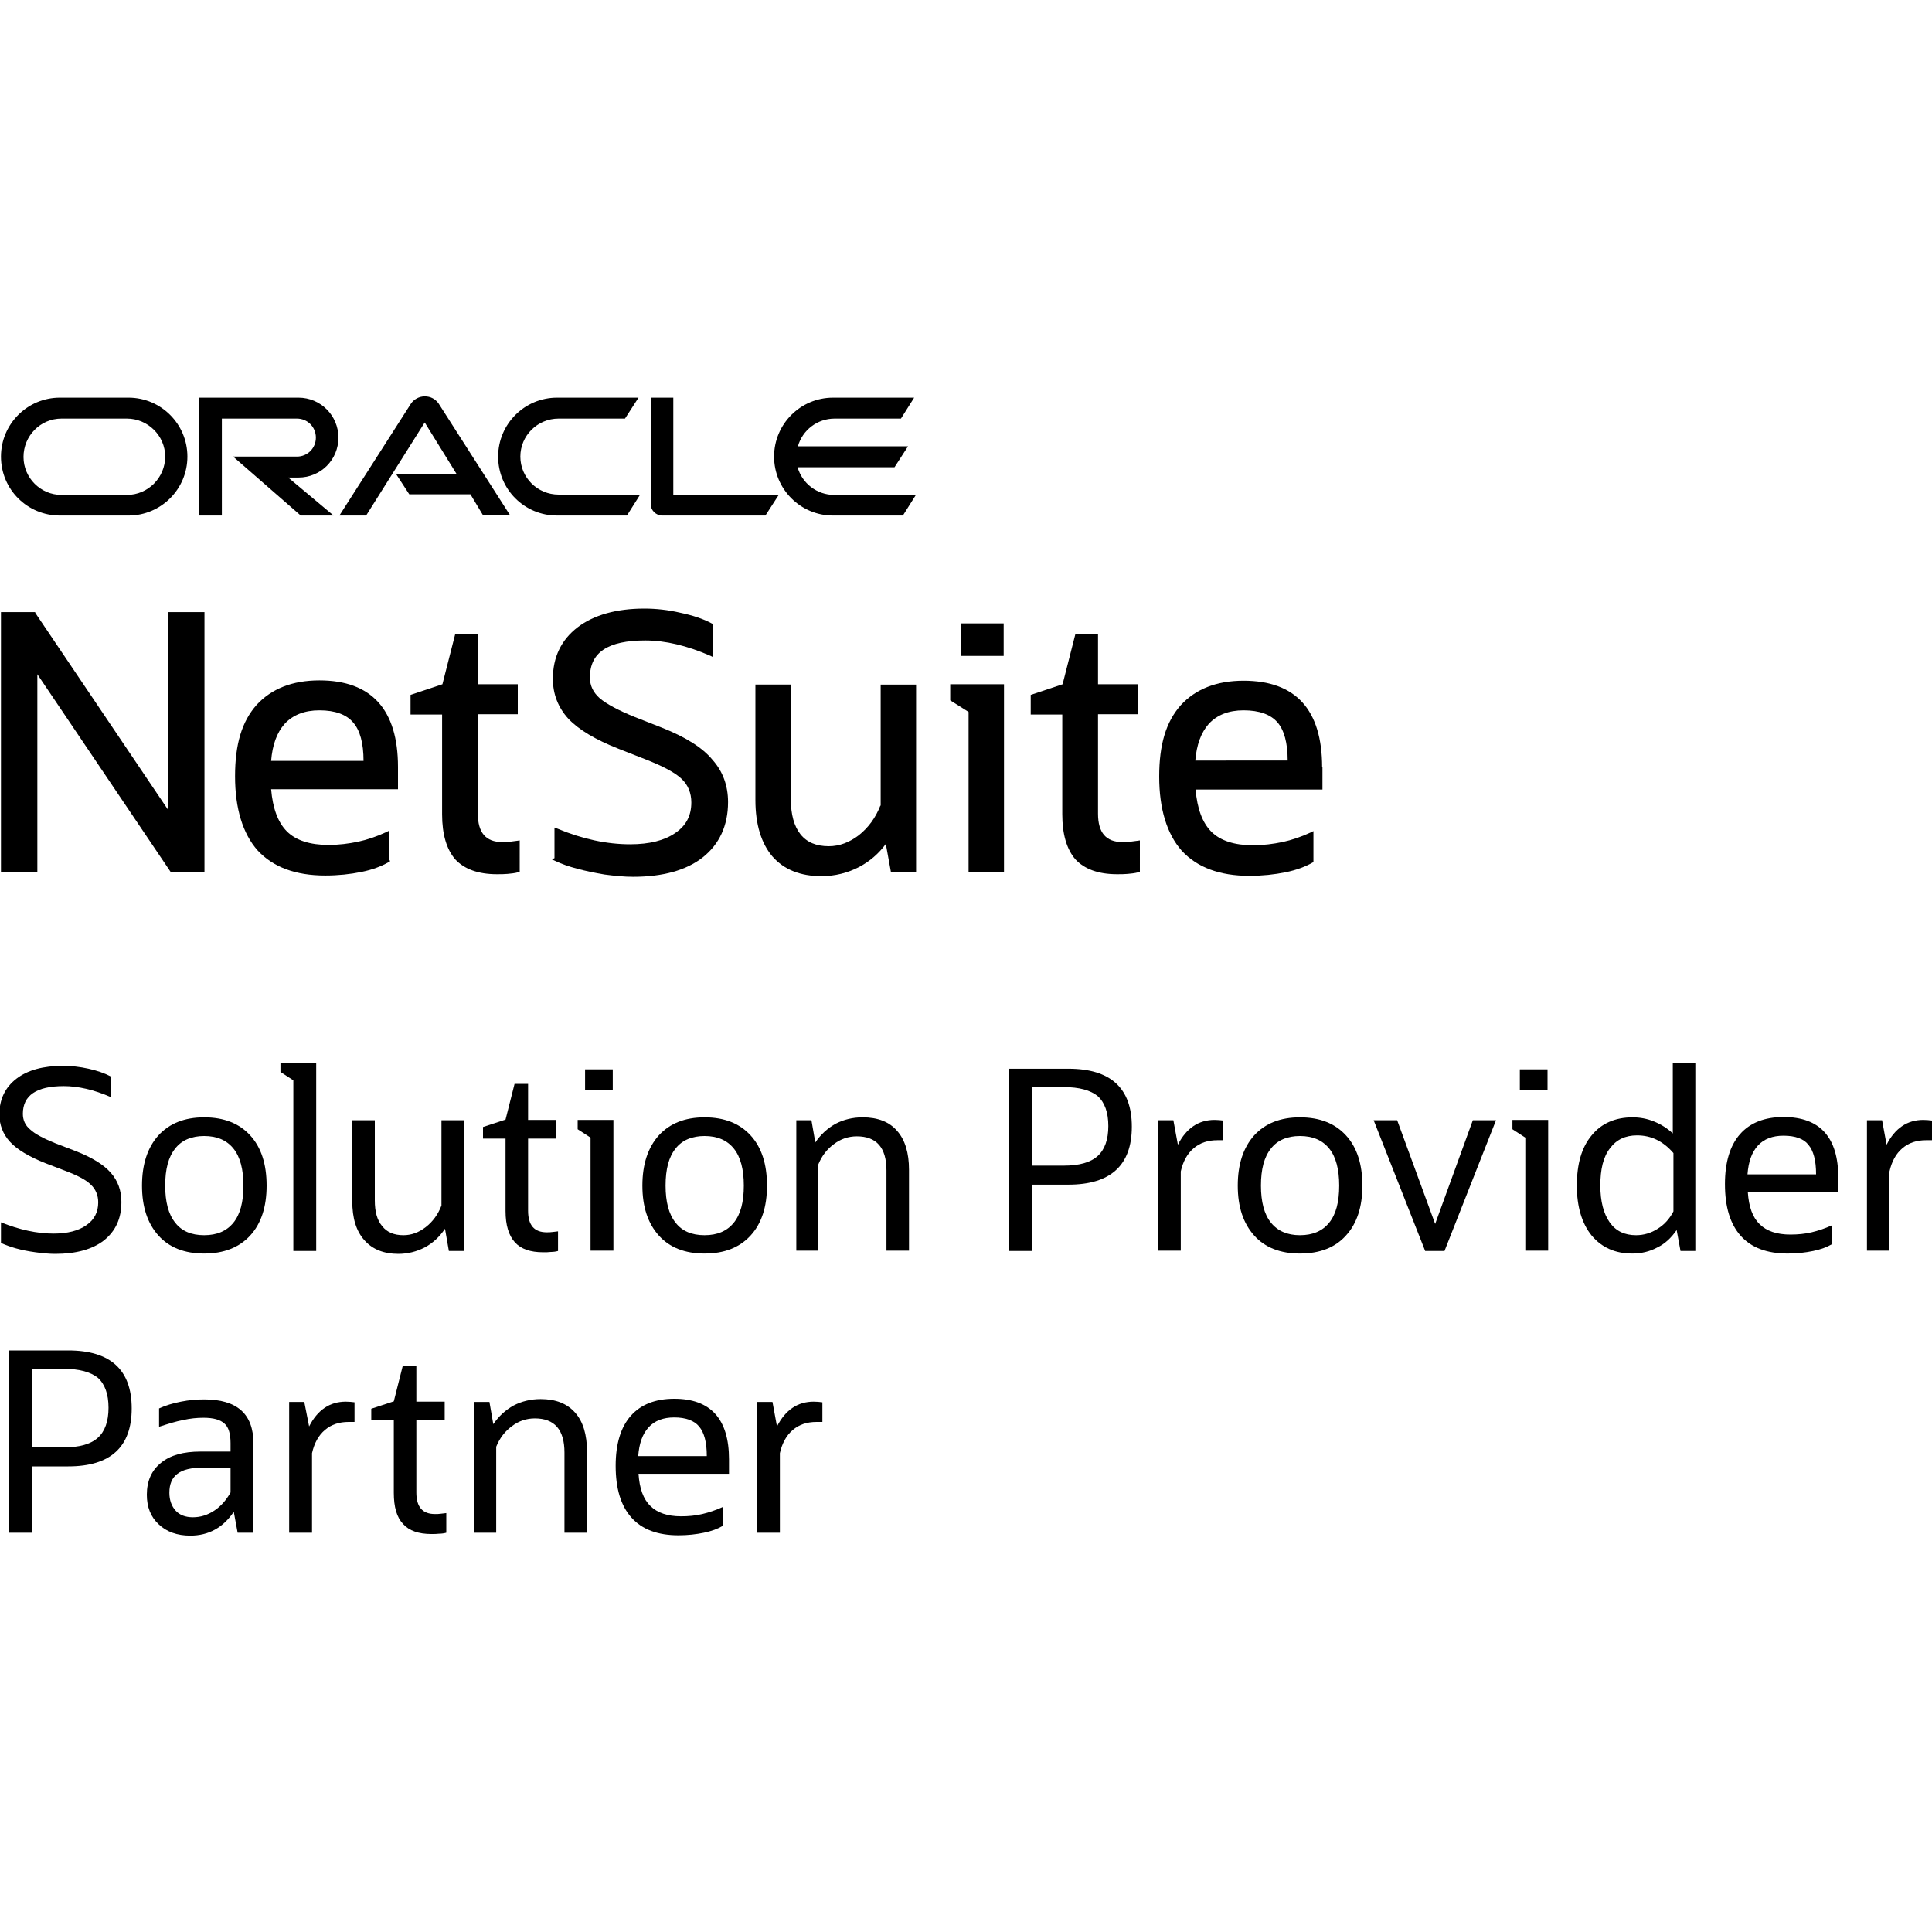 <?xml version="1.0" encoding="utf-8"?>
<!-- Generator: Adobe Illustrator 28.3.0, SVG Export Plug-In . SVG Version: 6.00 Build 0)  -->
<svg version="1.1" id="Layer_1" xmlns="http://www.w3.org/2000/svg" xmlns:xlink="http://www.w3.org/1999/xlink" x="0px" y="0px"
	 viewBox="0 0 600 600" style="enable-background:new 0 0 600 600;" xml:space="preserve">
<g>
	<g>
		<path d="M0.3,386v-6.4c5.7,2.3,11.2,3.5,16.3,3.5c4.4,0,7.8-0.9,10.2-2.6c2.5-1.7,3.7-4.1,3.7-7.1c0-2.2-0.8-4.1-2.3-5.5
			c-1.5-1.5-4.2-2.9-8.2-4.4l-6-2.3c-5-2-8.7-4.2-10.9-6.6c-2.2-2.4-3.3-5.3-3.3-8.5c0-4.7,1.8-8.4,5.3-11.1c3.5-2.7,8.4-4,14.5-4
			c2.5,0,5.2,0.3,7.9,0.9s5,1.4,6.9,2.4v6.4c-5.3-2.3-10.2-3.4-14.6-3.4c-8.5,0-12.7,2.9-12.7,8.6c0,1.9,0.7,3.6,2.3,4.9
			c1.5,1.4,4.2,2.8,7.9,4.3l6,2.3c5.2,2,8.9,4.3,11.1,6.8c2.2,2.5,3.3,5.5,3.3,9.1c0,5.1-1.8,9-5.4,11.9c-3.6,2.8-8.7,4.2-15.1,4.2
			c-2,0-4-0.2-6.2-0.5c-2.2-0.3-4.2-0.7-6-1.2C3.2,387.2,1.6,386.6,0.3,386z"/>
		<path d="M63.4,389.3c-6.1,0-10.9-1.9-14.2-5.6c-3.4-3.8-5.1-8.9-5.1-15.5c0-6.6,1.7-11.8,5.1-15.6c3.4-3.7,8.1-5.6,14.2-5.6
			c6.2,0,10.9,1.9,14.3,5.6c3.4,3.7,5.1,8.9,5.1,15.6c0,6.6-1.7,11.8-5.1,15.5C74.3,387.4,69.5,389.3,63.4,389.3z M63.4,383.6
			c4,0,7-1.3,9.1-3.9c2.1-2.6,3.1-6.4,3.1-11.5c0-5-1-8.9-3.1-11.5c-2.1-2.6-5.1-3.9-9.1-3.9c-3.9,0-7,1.3-9,3.9
			c-2.1,2.6-3.1,6.4-3.1,11.5c0,5,1,8.9,3.1,11.5C56.4,382.3,59.4,383.6,63.4,383.6z"/>
		<path d="M91.1,388.5v-53l-4-2.6V330h11.1v58.5H91.1z"/>
		<path d="M109.4,373v-25.1h7v24.9c0,3.5,0.7,6.1,2.3,8c1.5,1.9,3.7,2.8,6.6,2.8c2.4,0,4.7-0.8,6.9-2.5c2.2-1.7,3.8-3.9,4.9-6.7
			v-26.5h7v40.6h-4.7l-1.2-6.9c-1.7,2.5-3.7,4.4-6.3,5.8c-2.5,1.3-5.3,2-8.2,2c-4.5,0-8-1.4-10.5-4.2
			C110.6,382.3,109.4,378.3,109.4,373z"/>
		<path d="M157,376.1v-22.5h-7V350l7-2.3l2.8-11.1h4.2v11.2h8.8v5.8H164V376c0,4.5,1.9,6.7,5.8,6.7c0.6,0,1.2,0,1.8-0.1
			c0.6-0.1,1.2-0.1,1.7-0.2v6.1c-0.7,0.2-1.5,0.3-2.2,0.3c-0.8,0.1-1.5,0.1-2.4,0.1c-4,0-6.9-1-8.8-3.1S157,380.5,157,376.1z"/>
		<path d="M183.4,388.5v-35.2l-4-2.6v-2.9h11.1v40.6H183.4z M181.7,338.4v-6.3h8.6v6.3H181.7z"/>
		<path d="M218.8,389.3c-6.1,0-10.9-1.9-14.2-5.6c-3.4-3.8-5.1-8.9-5.1-15.5c0-6.6,1.7-11.8,5.1-15.6c3.4-3.7,8.1-5.6,14.2-5.6
			c6.2,0,10.9,1.9,14.3,5.6c3.4,3.7,5.1,8.9,5.1,15.6c0,6.6-1.7,11.8-5.1,15.5C229.7,387.4,225,389.3,218.8,389.3z M218.8,383.6
			c4,0,7-1.3,9.1-3.9c2.1-2.6,3.1-6.4,3.1-11.5c0-5-1-8.9-3.1-11.5c-2.1-2.6-5.1-3.9-9.1-3.9c-3.9,0-7,1.3-9,3.9
			c-2.1,2.6-3.1,6.4-3.1,11.5c0,5,1,8.9,3.1,11.5C211.8,382.3,214.8,383.6,218.8,383.6z"/>
		<path d="M247.3,388.5v-40.6h4.7l1.2,6.9c1.7-2.5,3.8-4.4,6.3-5.8c2.5-1.3,5.3-2,8.4-2c4.7,0,8.3,1.4,10.7,4.2
			c2.5,2.8,3.7,6.9,3.7,12.1v25.1h-7v-24.9c0-7.1-3.1-10.6-9.2-10.6c-2.6,0-5,0.8-7.1,2.4c-2.2,1.6-3.8,3.7-4.9,6.4v26.7H247.3z"/>
		<path d="M313.3,388.5v-56.6h18.5c13.1,0,19.7,6,19.7,18c0,12-6.6,18-19.7,18h-11.4v20.6H313.3z M330.3,337.6h-9.9v24.4h9.9
			c4.9,0,8.4-1,10.6-3c2.2-2,3.3-5.1,3.3-9.3c0-4.2-1.1-7.3-3.3-9.3C338.7,338.6,335.2,337.6,330.3,337.6z"/>
		<path d="M359.7,388.5v-40.6h4.7l1.4,7.6c2.6-5.1,6.4-7.7,11.4-7.7c1,0,1.9,0.1,2.7,0.2v6.1h-1.8c-3,0-5.4,0.8-7.4,2.5
			c-2,1.7-3.3,4.1-4,7.2v24.6H359.7z"/>
		<path d="M403.7,389.3c-6.1,0-10.9-1.9-14.2-5.6c-3.4-3.8-5.1-8.9-5.1-15.5c0-6.6,1.7-11.8,5.1-15.6c3.4-3.7,8.1-5.6,14.2-5.6
			c6.2,0,10.9,1.9,14.3,5.6c3.4,3.7,5.1,8.9,5.1,15.6c0,6.6-1.7,11.8-5.1,15.5C414.7,387.4,409.9,389.3,403.7,389.3z M403.7,383.6
			c4,0,7-1.3,9.1-3.9c2.1-2.6,3.1-6.4,3.1-11.5c0-5-1-8.9-3.1-11.5c-2.1-2.6-5.1-3.9-9.1-3.9c-3.9,0-7,1.3-9,3.9
			c-2.1,2.6-3.1,6.4-3.1,11.5c0,5,1,8.9,3.1,11.5C396.8,382.3,399.8,383.6,403.7,383.6z"/>
		<path d="M442.6,388.5l-16-40.6h7.3l11.8,32.2l11.7-32.2h7.2l-16,40.6H442.6z"/>
		<path d="M473.7,388.5v-35.2l-4-2.6v-2.9h11.1v40.6H473.7z M472,338.4v-6.3h8.6v6.3H472z"/>
		<path d="M521.9,388.5l-1.2-6.5c-1.6,2.3-3.5,4.2-6,5.4c-2.4,1.3-5,1.9-7.8,1.9c-5.3,0-9.5-1.9-12.6-5.6c-3-3.7-4.6-8.9-4.6-15.5
			c0-6.7,1.5-11.9,4.6-15.6c3-3.7,7.3-5.6,12.7-5.6c2.3,0,4.5,0.4,6.7,1.3c2.2,0.9,4.1,2.1,5.8,3.7v-22h7v58.5H521.9z M497,368.2
			c0,4.9,1,8.7,2.9,11.4c1.9,2.7,4.6,4,8.2,4c2.4,0,4.7-0.7,6.7-2c2.1-1.3,3.7-3.1,4.9-5.4v-18.1c-3.2-3.7-6.9-5.5-11.3-5.5
			c-3.6,0-6.4,1.3-8.4,4C497.9,359.3,497,363.1,497,368.2z"/>
		<path d="M568.9,386.4c-1.5,0.9-3.4,1.6-5.8,2.1c-2.4,0.5-5,0.8-7.9,0.8c-6.4,0-11.3-1.8-14.6-5.5c-3.3-3.7-4.9-9-4.9-16.1
			c0-6.8,1.6-12,4.7-15.5c3.1-3.5,7.6-5.3,13.5-5.3c11.3,0,17,6.3,17,18.8v4.5h-28.1c0.3,4.6,1.5,7.9,3.7,10
			c2.1,2.1,5.3,3.2,9.5,3.2c2.3,0,4.5-0.2,6.6-0.7c2.1-0.5,4.2-1.2,6.4-2.2V386.4z M553.9,352.7c-3.4,0-6.1,1-8,3.1
			c-1.9,2.1-2.9,5-3.2,8.9h21.3c0-4.3-0.8-7.3-2.4-9.2C560.2,353.7,557.6,352.7,553.9,352.7z"/>
		<path d="M579.8,388.5v-40.6h4.7l1.4,7.6c2.6-5.1,6.4-7.7,11.4-7.7c1,0,1.9,0.1,2.7,0.2v6.1h-1.8c-3,0-5.4,0.8-7.4,2.5
			c-2,1.7-3.3,4.1-4,7.2v24.6H579.8z"/>
		<path d="M2.7,476v-56.6h18.5c13.1,0,19.7,6,19.7,18c0,12-6.6,18-19.7,18H9.9V476H2.7z M19.8,425.1H9.9v24.4h9.9
			c4.9,0,8.4-1,10.6-3c2.2-2,3.3-5.1,3.3-9.3c0-4.2-1.1-7.3-3.3-9.3C28.2,426.1,24.6,425.1,19.8,425.1z"/>
		<path d="M73.8,476l-1.2-6.5c-3.3,4.9-7.8,7.4-13.5,7.4c-4.1,0-7.4-1.2-9.8-3.5c-2.5-2.3-3.7-5.4-3.7-9.2c0-4.3,1.5-7.6,4.4-9.9
			c2.9-2.4,7-3.5,12.3-3.5h9.3v-2.6c0-2.9-0.6-5-1.9-6.1c-1.3-1.2-3.4-1.8-6.5-1.8c-2,0-4.1,0.2-6.3,0.7c-2.2,0.4-4.7,1.2-7.5,2.1
			v-5.7c2-0.9,4.2-1.6,6.8-2.1c2.5-0.5,4.9-0.7,7.2-0.7c10.2,0,15.3,4.5,15.3,13.6V476H73.8z M59.9,471.2c2.4,0,4.6-0.7,6.7-2.1
			c2.1-1.4,3.7-3.3,5-5.6v-7.7h-8.7c-3.5,0-6.1,0.6-7.8,1.9c-1.7,1.3-2.5,3.2-2.5,5.9c0,2.3,0.7,4.2,2,5.6
			C55.8,470.5,57.6,471.2,59.9,471.2z"/>
		<path d="M89.8,476v-40.6h4.7L96,443c2.6-5.1,6.4-7.7,11.4-7.7c1,0,1.9,0.1,2.7,0.2v6.1h-1.8c-3,0-5.4,0.8-7.4,2.5
			c-2,1.7-3.3,4.1-4,7.2V476H89.8z"/>
		<path d="M122.3,463.6v-22.5h-7v-3.6l7-2.3l2.8-11.1h4.2v11.2h8.8v5.8h-8.8v22.4c0,4.5,1.9,6.7,5.8,6.7c0.6,0,1.2,0,1.8-0.1
			c0.6-0.1,1.2-0.1,1.7-0.2v6.1c-0.7,0.2-1.5,0.3-2.2,0.3c-0.8,0.1-1.5,0.1-2.4,0.1c-4,0-6.9-1-8.8-3.1
			C123.2,471.2,122.3,468,122.3,463.6z"/>
		<path d="M147.3,476v-40.6h4.7l1.2,6.9c1.7-2.5,3.8-4.4,6.3-5.8c2.5-1.3,5.3-2,8.4-2c4.7,0,8.2,1.4,10.7,4.2
			c2.5,2.8,3.7,6.9,3.7,12.1V476h-7v-24.9c0-7.1-3.1-10.6-9.2-10.6c-2.6,0-5,0.8-7.1,2.4c-2.2,1.6-3.8,3.7-4.9,6.4V476H147.3z"/>
		<path d="M224.4,473.9c-1.5,0.9-3.4,1.6-5.8,2.1c-2.4,0.5-5,0.8-7.9,0.8c-6.4,0-11.3-1.8-14.6-5.5c-3.3-3.7-4.9-9-4.9-16.1
			c0-6.8,1.6-12,4.7-15.5c3.1-3.5,7.6-5.3,13.5-5.3c11.3,0,17,6.3,17,18.8v4.5h-28.1c0.3,4.6,1.5,7.9,3.7,10
			c2.1,2.1,5.3,3.2,9.5,3.2c2.3,0,4.5-0.2,6.6-0.7c2.1-0.5,4.2-1.2,6.4-2.2V473.9z M209.4,440.2c-3.4,0-6.1,1-8,3.1
			c-1.9,2.1-2.9,5-3.2,8.9h21.3c0-4.3-0.8-7.3-2.4-9.2C215.6,441.2,213,440.2,209.4,440.2z"/>
		<path d="M235.2,476v-40.6h4.7l1.4,7.6c2.6-5.1,6.4-7.7,11.4-7.7c1,0,1.9,0.1,2.7,0.2v6.1h-1.8c-3,0-5.4,0.8-7.4,2.5
			c-2,1.7-3.3,4.1-4,7.2V476H235.2z"/>
	</g>
	<g>
		<g>
			<path d="M259.1,153.7c-5.4,0-10-3.6-11.4-8.6h30.1l4.2-6.5h-34.2c1.4-5,6-8.6,11.4-8.6h20.6l4.1-6.5h-25.2
				c-10.1,0-18.3,8.2-18.3,18.3c0,10.1,8.2,18.3,18.3,18.3h21.7l4.1-6.5H259.1z M173,160.1h21.7l4.1-6.5h-25.3
				c-6.6,0-11.9-5.3-11.9-11.8s5.3-11.8,11.9-11.8h20.6l4.2-6.5H173c-10.1,0-18.3,8.2-18.3,18.3C154.7,152,162.9,160.1,173,160.1
				 M39.4,153.7H19.1c-6.5,0-11.8-5.3-11.8-11.8S12.5,130,19.1,130h20.3c6.5,0,11.9,5.3,11.9,11.8S46,153.7,39.4,153.7 M18.6,160.1
				h21.3c10.1,0,18.3-8.2,18.3-18.3c0-10.1-8.2-18.3-18.3-18.3H18.6c-10.1,0-18.3,8.2-18.3,18.3C0.3,152,8.5,160.1,18.6,160.1z
				 M92.7,148.3c6.9,0,12.4-5.5,12.4-12.4c0-6.8-5.5-12.4-12.4-12.4H61.9v36.6h7V130h23.3c3.3,0,5.9,2.6,5.9,5.9s-2.6,5.9-5.9,5.9
				H72.4l21,18.3h10.2l-14.1-11.8L92.7,148.3 M209.1,153.7v-30.2h-7v33.1c0,0.9,0.4,1.8,1,2.4c0.7,0.7,1.6,1.1,2.5,1.1h32.1l4.2-6.5
				L209.1,153.7L209.1,153.7z M123,147.2h18.8l-9.9-16l-18.2,28.9h-8.3l22.2-34.7c0.9-1.4,2.6-2.3,4.3-2.3c1.8,0,3.3,0.8,4.3,2.2
				l22.2,34.7H150l-3.9-6.5h-19L123,147.2L123,147.2z"/>
		</g>
		<g>
			<polygon points="52.2,251.5 11,190.4 10.9,190.1 0.3,190.1 0.3,270.8 11.6,270.8 11.6,209.4 52.8,270.5 53,270.8 63.5,270.8 
				63.5,190.1 52.2,190.1 			"/>
			<path d="M99.2,211.3c-8.4,0-14.9,2.6-19.5,7.6c-4.6,5.2-6.7,12.2-6.7,22.2c0,10,2.4,17.8,7,23c4.8,5.2,11.8,7.8,21,7.8
				c4,0,7.8-0.4,11.2-1.1c3.5-0.7,6.3-1.8,8.4-3l0.6-0.4l-0.4-0.4v-9l-0.8,0.4c-3,1.4-6,2.4-8.8,3c-2.9,0.6-5.9,1-9.2,1
				c-5.7,0-10.1-1.4-12.9-4.2c-2.8-2.8-4.4-7.2-4.9-13.1h39.4v-6.9C123.6,220.4,115.4,211.3,99.2,211.3z M109.7,224.4
				c2.1,2.4,3.2,6.4,3.2,11.9H84.2c0.4-5,1.8-8.8,4.2-11.5c2.6-2.8,6.2-4.2,10.8-4.2h0C104.1,220.6,107.6,221.9,109.7,224.4z"/>
			<path d="M158.4,261.4c-0.8,0.1-1.6,0.1-2.5,0.1c-5,0-7.5-2.9-7.5-8.8v-30.9h12.4v-9.3h-12.4v-15.7h-7l-4,15.7l-9.9,3.3v6.1h9.8
				l0,31c0,6.2,1.4,10.9,4.1,14c2.8,3,7.1,4.6,12.9,4.6c1.2,0,2.3,0,3.3-0.1c1.1-0.1,2.2-0.2,3.3-0.5l0.5-0.1V261l-0.7,0.1
				C160.1,261.2,159.2,261.3,158.4,261.4z"/>
			<path d="M205.6,226l-8.4-3.3c-5.2-2.1-8.9-4.1-11-5.9c-2-1.8-3-3.9-3-6.4c0-7.8,5.6-11.5,17.2-11.5c6.2,0,13,1.6,20.3,4.8
				l0.8,0.4v-10.2l-0.3-0.2c-2.7-1.5-6.1-2.6-9.9-3.4c-3.8-0.9-7.6-1.3-11.2-1.3c-8.7,0-15.7,2-20.7,5.8c-5.1,3.9-7.7,9.3-7.7,16
				c0,4.7,1.6,8.9,4.8,12.4c3.2,3.4,8.4,6.5,15.5,9.3l8.4,3.3c5.4,2.1,9.2,4.1,11.3,6.1c2,1.9,3,4.4,3,7.3c0,4.1-1.6,7.2-5,9.5
				c-3.3,2.3-8,3.5-14,3.5c-7.2,0-14.8-1.6-22.7-4.9l-0.8-0.3v9.5l-0.8,0.4l1.1,0.5c1.9,0.9,4.1,1.7,6.8,2.4
				c2.6,0.7,5.5,1.3,8.5,1.8c3.1,0.4,6,0.7,8.8,0.7c9.2,0,16.5-2,21.6-6c5.2-4.1,7.9-9.9,7.9-17.2c0-5.1-1.6-9.5-4.8-13.1
				C218.2,232.2,212.9,228.9,205.6,226z"/>
			<path d="M273.4,250.2c-1.5,3.8-3.7,6.8-6.7,9.2c-2.9,2.2-6,3.4-9.3,3.4c-3.9,0-6.8-1.2-8.8-3.7c-2-2.5-3-6.2-3-10.9v-35.6h-11
				v35.9c0,7.5,1.8,13.4,5.3,17.5c3.6,4.1,8.7,6.1,15.2,6.1c4.2,0,8.2-1,11.8-2.9c3.2-1.7,6-4.1,8.2-7.1l1.6,8.8h7.8v-58.3h-11
				V250.2z"/>
			<polygon points="295.1,217.5 300.8,221.1 300.8,270.8 311.8,270.8 311.8,212.5 295.1,212.5 			"/>
			<rect x="298.5" y="193.6" width="13.2" height="10.1"/>
			<path d="M351,261.4c-0.8,0.1-1.6,0.1-2.5,0.1c-5,0-7.5-2.9-7.5-8.8v-30.9h12.4v-9.3h-12.4v-15.7h-7l-4,15.7l-9.9,3.3v6.1h9.8v31
				c0,6.2,1.4,10.9,4.1,14c2.8,3,7.1,4.6,12.9,4.6c1.2,0,2.3,0,3.3-0.1c1.1-0.1,2.2-0.2,3.3-0.5l0.5-0.1V261l-0.7,0.1
				C352.7,261.2,351.9,261.3,351,261.4z"/>
			<path d="M410.6,238.3c0-17.9-8.2-26.9-24.4-26.9c-8.4,0-14.9,2.6-19.5,7.6c-4.6,5.2-6.7,12.2-6.7,22.2c0,10,2.4,17.8,7,23
				c4.8,5.2,11.8,7.8,21,7.8c4,0,7.8-0.4,11.2-1.1c3.5-0.7,6.3-1.8,8.4-3l0.3-0.2v-9.6l-0.8,0.4c-3,1.4-6,2.4-8.8,3
				c-2.9,0.6-5.9,1-9.2,1c-5.7,0-10.1-1.4-12.9-4.2c-2.8-2.8-4.4-7.2-4.9-13.1h39.4V238.3z M371.2,236.3c0.4-5,1.8-8.8,4.2-11.5
				c2.6-2.8,6.2-4.2,10.8-4.2h0c4.9,0,8.4,1.3,10.5,3.7c2.1,2.4,3.2,6.4,3.2,11.9H371.2z"/>
		</g>
	</g>
</g>
</svg>
